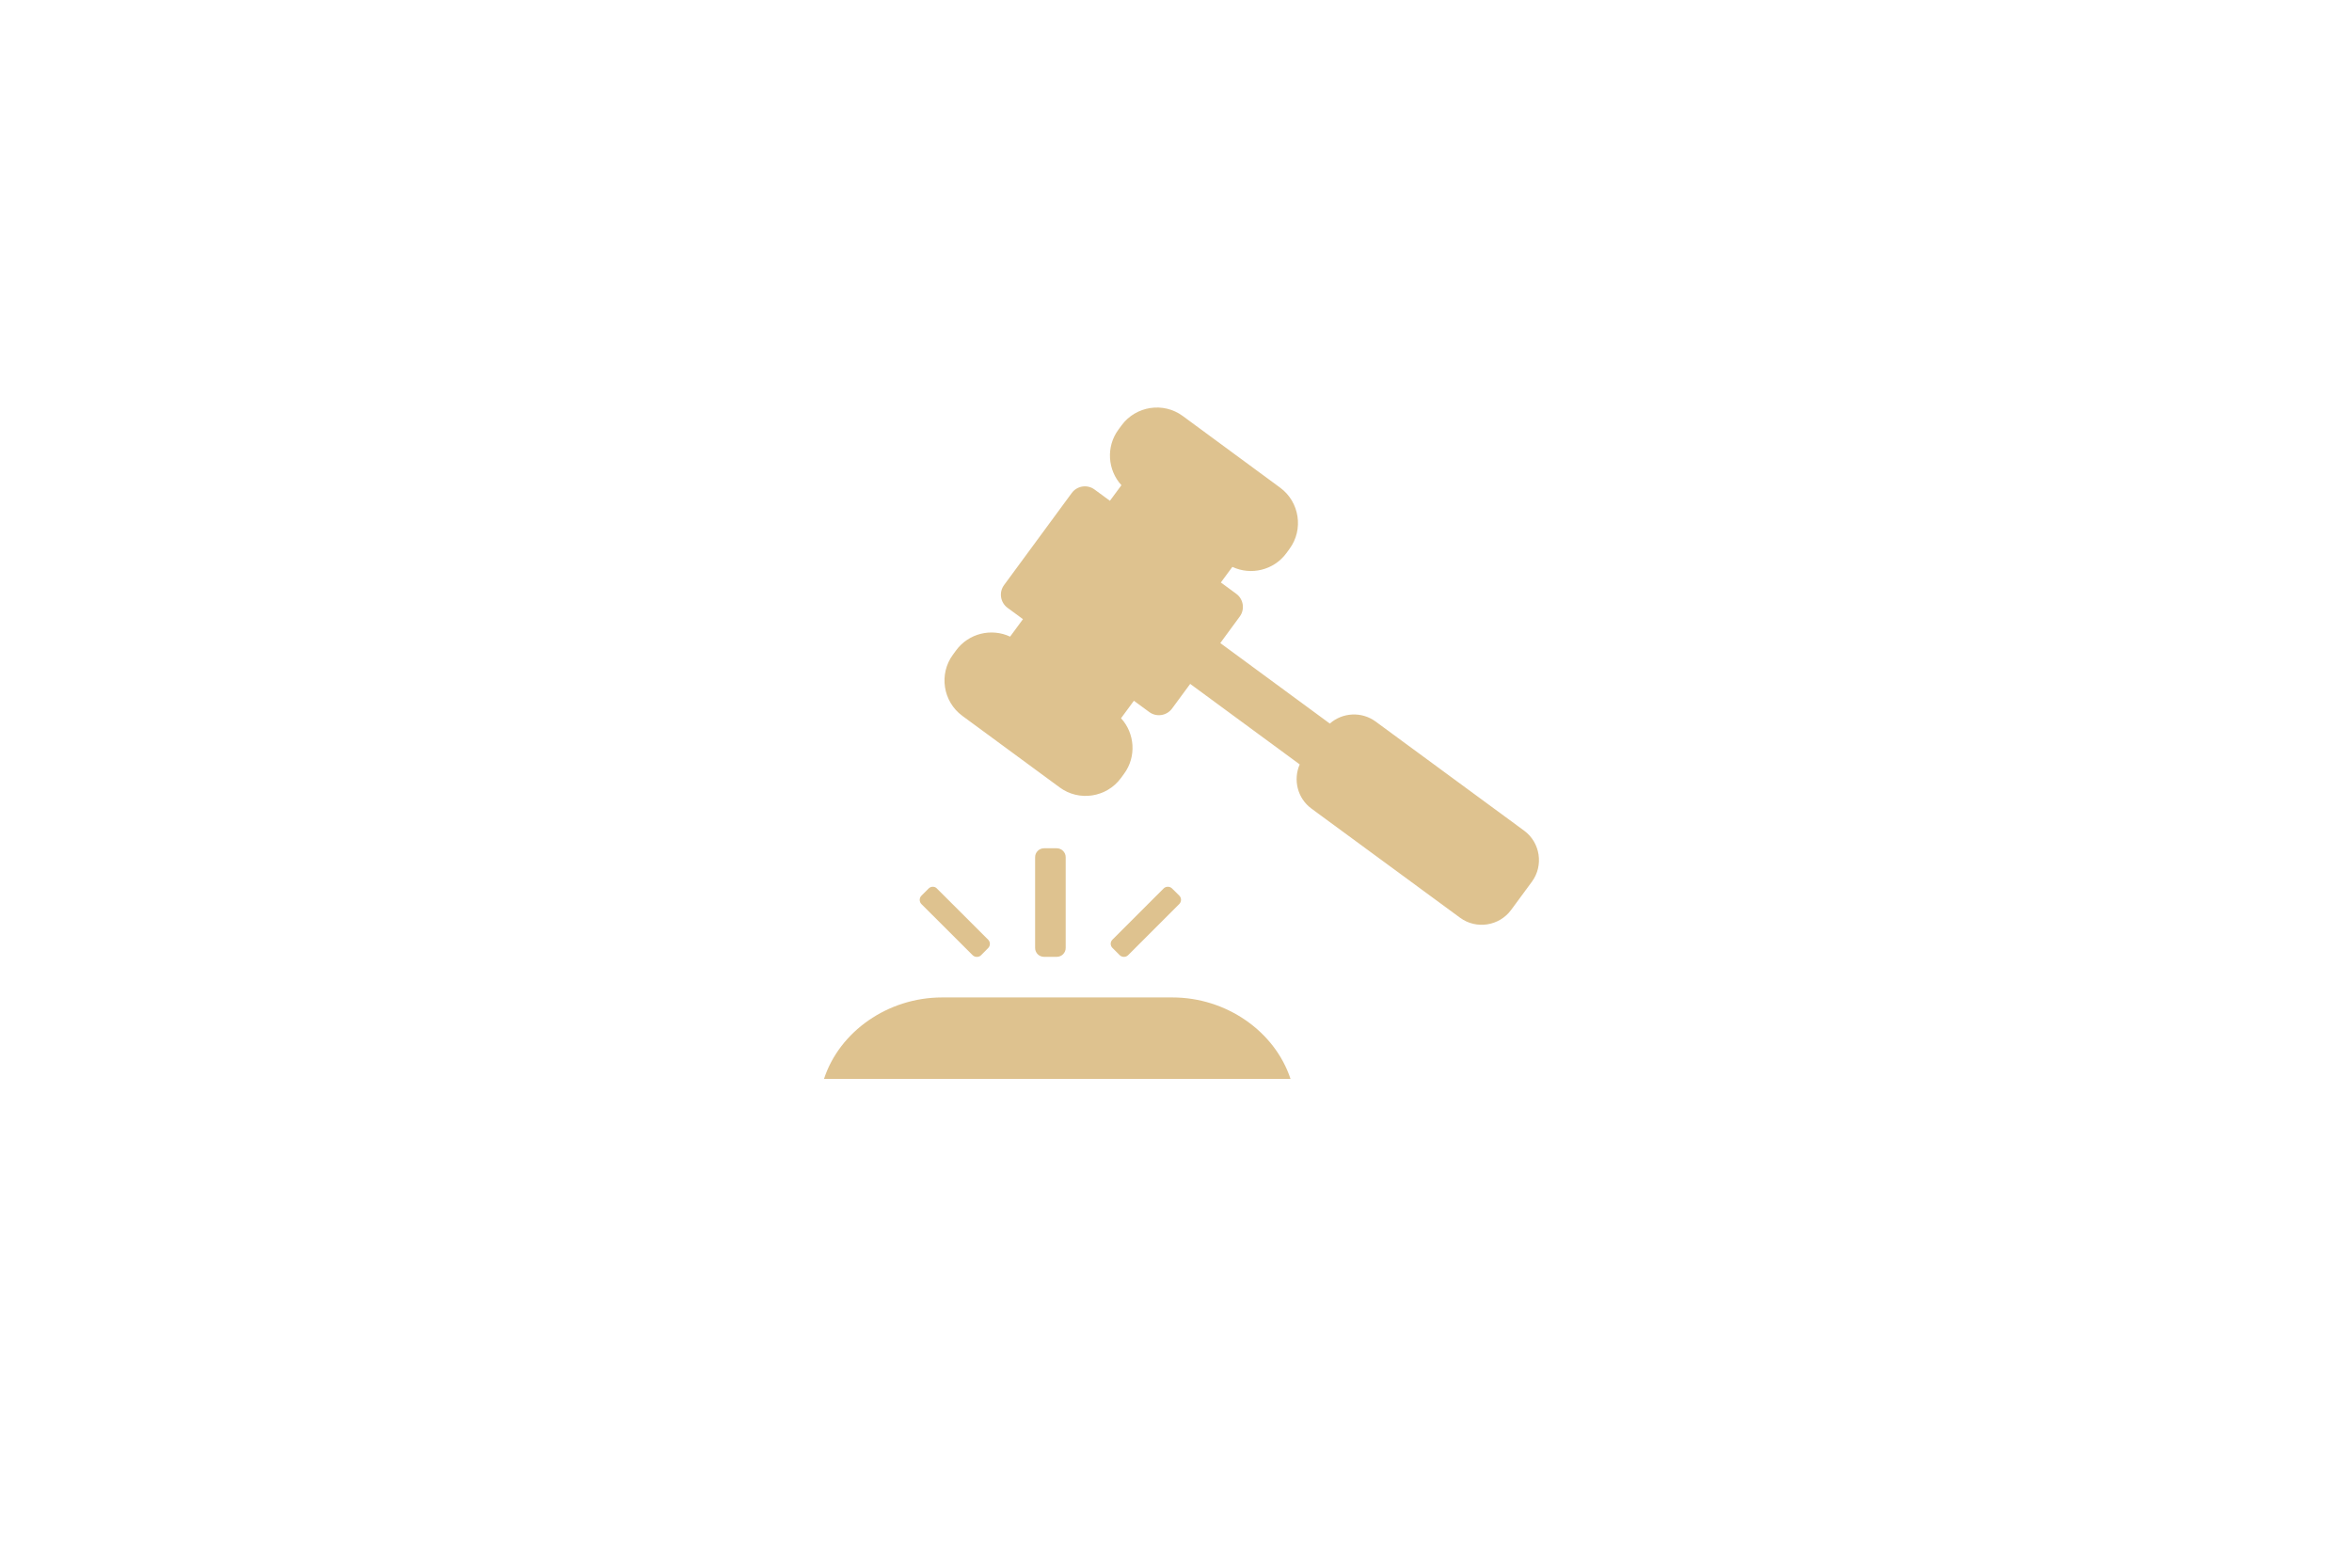 <svg xmlns="http://www.w3.org/2000/svg" xmlns:xlink="http://www.w3.org/1999/xlink" id="Layer_1" x="0px" y="0px" viewBox="0 0 300 200" style="enable-background:new 0 0 300 200;" xml:space="preserve">
<style type="text/css">
	.st0{fill:#DEC28F;}
	.st1{fill-rule:evenodd;clip-rule:evenodd;fill:#DEC28F;}
</style>
<g>
	<g>
		<path class="st0" d="M194.4,105.97l-18.94-13.92c-1.79-1.31-4.23-1.16-5.84,0.26l-13.97-10.27l2.48-3.38    c0.68-0.92,0.48-2.23-0.45-2.91l-1.96-1.44l1.47-1.99c2.36,1.11,5.27,0.44,6.88-1.74l0.41-0.56c1.82-2.47,1.28-5.98-1.19-7.8    l-12.43-9.15c-2.47-1.82-5.98-1.28-7.8,1.19l-0.41,0.56c-1.6,2.18-1.37,5.16,0.39,7.08l-1.47,1.99l-1.96-1.44    c-0.92-0.68-2.23-0.48-2.91,0.45l-8.63,11.74c-0.68,0.92-0.48,2.23,0.45,2.91l1.96,1.44l-1.64,2.23    c-2.36-1.11-5.27-0.44-6.88,1.74l-0.41,0.56c-1.82,2.47-1.28,5.98,1.19,7.8l12.43,9.14c2.47,1.82,5.98,1.28,7.8-1.19l0.41-0.56    c1.6-2.18,1.37-5.16-0.39-7.08l1.64-2.23l1.96,1.44c0.92,0.68,2.23,0.48,2.91-0.45l2.31-3.14l13.97,10.27    c-0.86,1.96-0.29,4.33,1.5,5.64l18.95,13.92c2.07,1.52,5,1.07,6.52-1l2.65-3.6C196.91,110.42,196.47,107.49,194.4,105.97z"></path>
		<g>
			<path class="st1" d="M118.98,113.13c-0.2,0-0.39,0.08-0.53,0.22l-0.92,0.92c-0.14,0.14-0.22,0.33-0.22,0.53     c0,0.21,0.08,0.4,0.22,0.54l6.53,6.52c0.29,0.29,0.8,0.29,1.08,0l0.9-0.91c0.15-0.15,0.22-0.34,0.22-0.54     c0-0.2-0.08-0.39-0.22-0.53l-6.53-6.52C119.38,113.21,119.19,113.13,118.98,113.13z"></path>
			<path class="st1" d="M134.79,108.22h-1.62c-0.63,0-1.14,0.51-1.14,1.13v11.59c0,0.63,0.51,1.13,1.14,1.13h1.62     c0.63,0,1.14-0.51,1.14-1.13v-11.59C135.93,108.73,135.41,108.22,134.79,108.22z"></path>
			<path class="st1" d="M150.42,115.33c0.14-0.14,0.22-0.34,0.22-0.54c0-0.2-0.08-0.39-0.22-0.53l-0.92-0.91     c-0.15-0.15-0.34-0.22-0.54-0.22c-0.21,0-0.4,0.08-0.54,0.22l-6.52,6.52c-0.15,0.15-0.23,0.33-0.23,0.53     c0,0.2,0.08,0.39,0.23,0.54l0.92,0.92c0.29,0.28,0.78,0.29,1.07,0L150.42,115.33z"></path>
			<path class="st1" d="M149.55,127.25h-29.39c-6.89,0-13.08,4.33-15.06,10.4h59.51C162.61,131.58,156.43,127.25,149.55,127.25z"></path>
		</g>
	</g>
</g>
</svg>